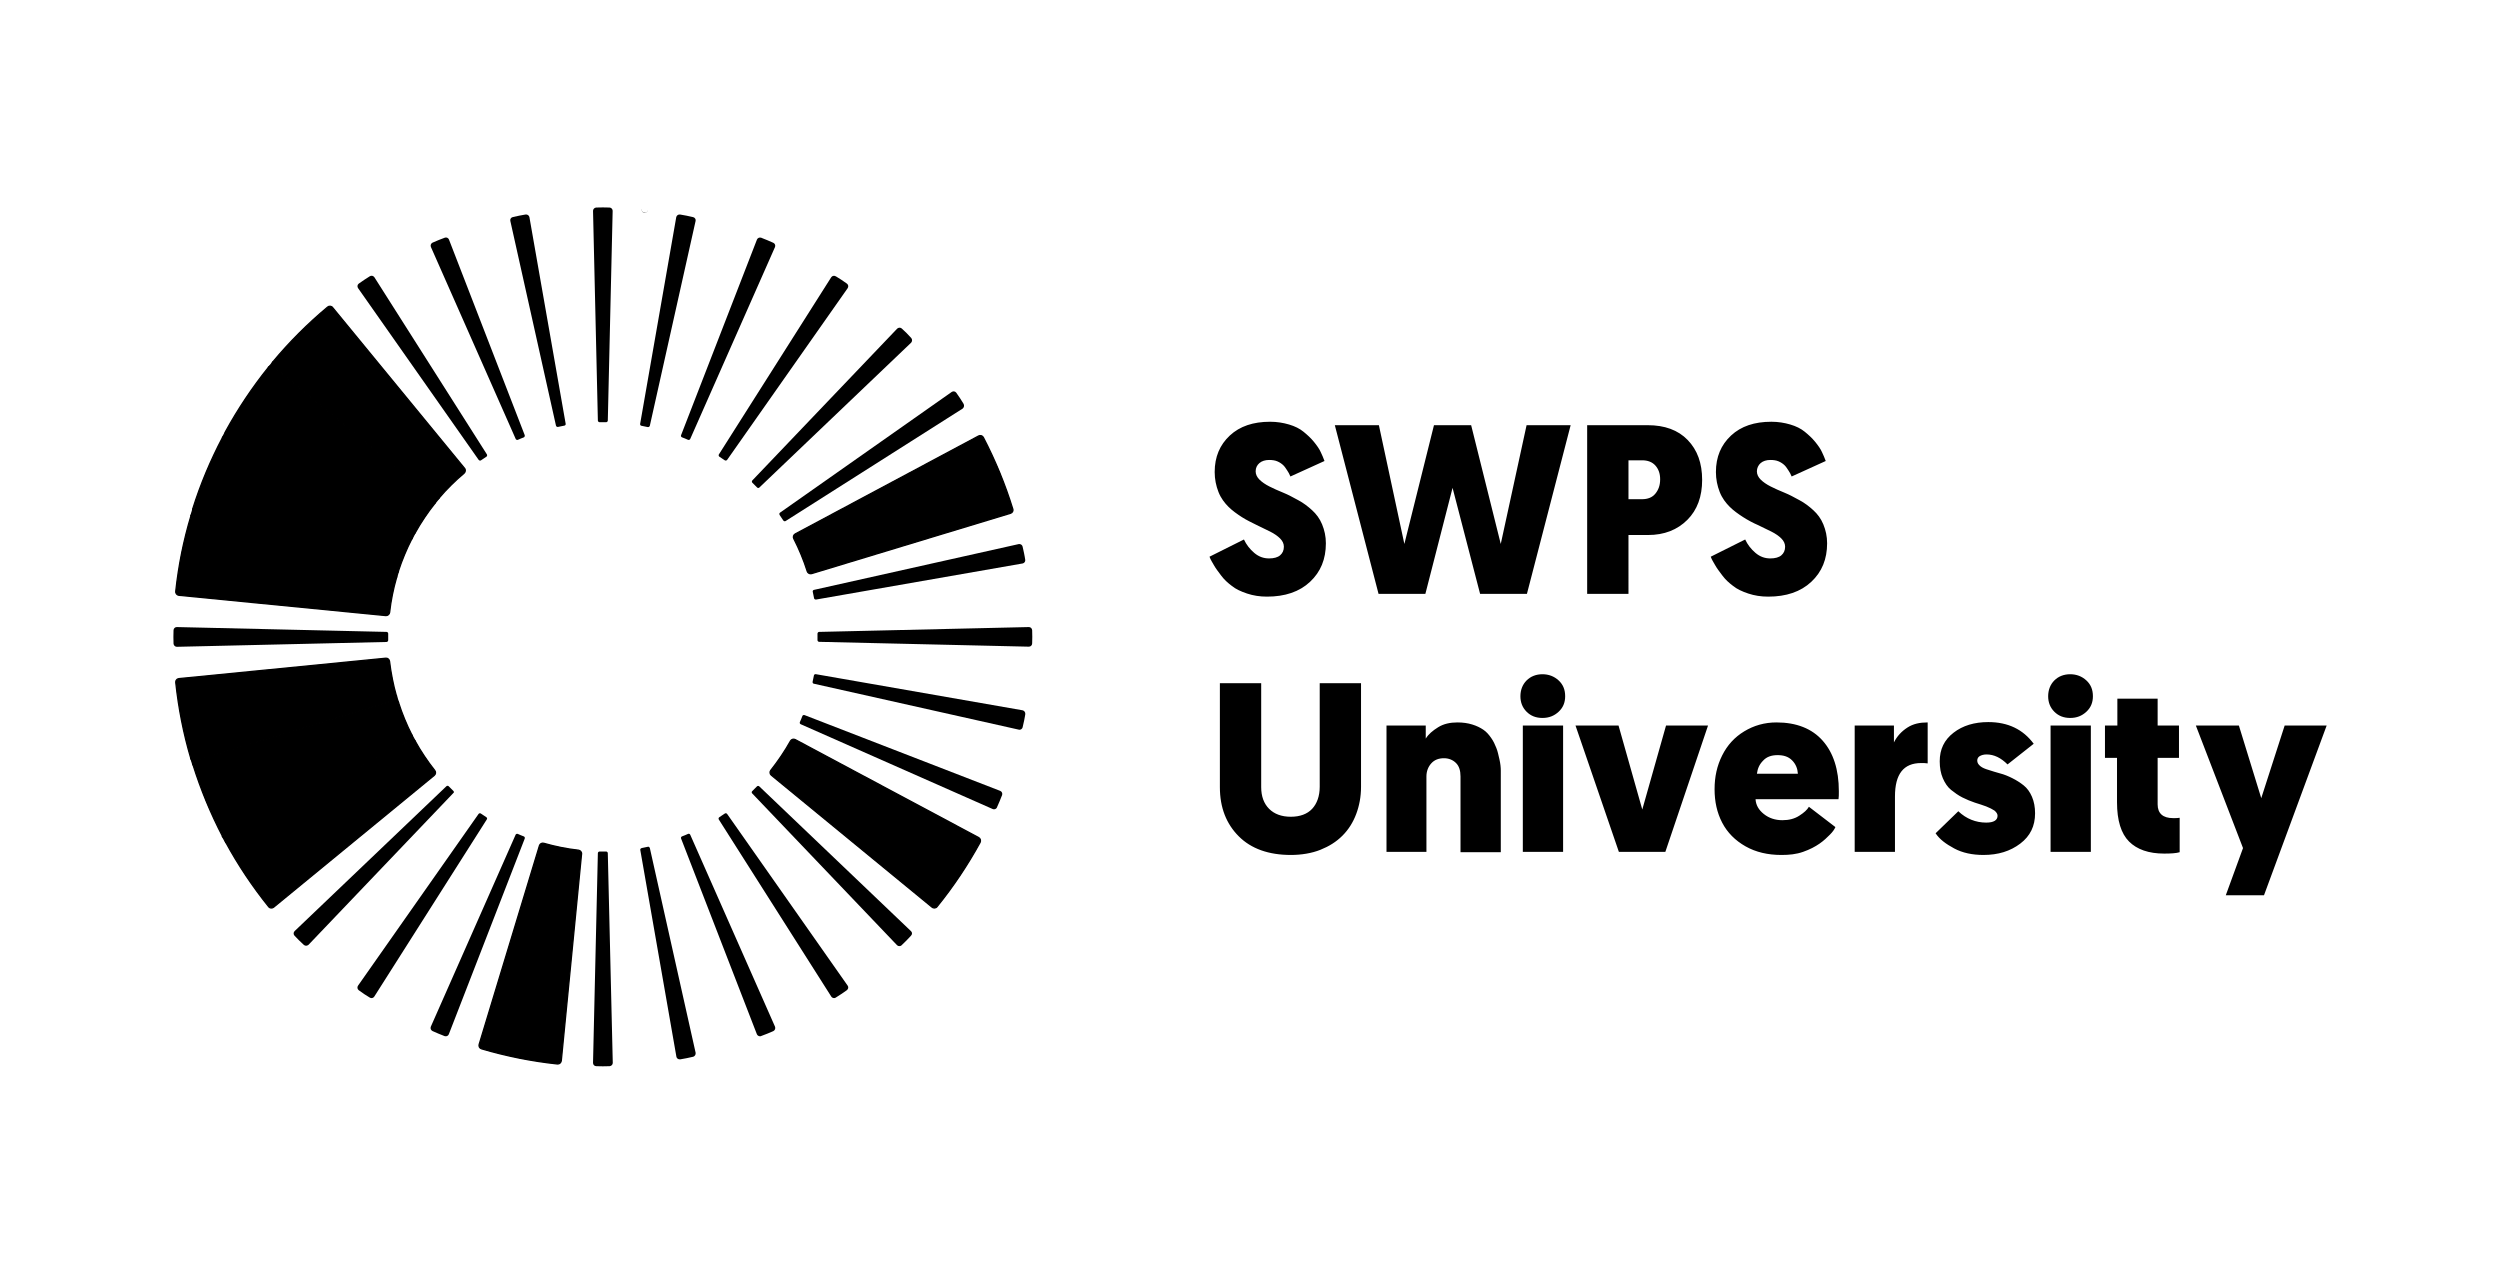 <?xml version="1.0" encoding="utf-8"?>
<!-- Generator: Adobe Illustrator 23.0.0, SVG Export Plug-In . SVG Version: 6.00 Build 0)  -->
<svg version="1.1" id="Layer_1" xmlns="http://www.w3.org/2000/svg" xmlns:xlink="http://www.w3.org/1999/xlink" x="0px" y="0px"
	 viewBox="0 0 726.2 370" style="enable-background:new 0 0 726.2 370;" xml:space="preserve">
<style type="text/css">
	.st0{fill:none;}
	.st1{stroke:#000000;}
</style>
<desc>Created with Fabric.js 4.6.0</desc>
<g>
	<g transform="matrix(1 0 0 1 440.94 138.01)">
		<path d="M-89.6,23.7L-89.6,23.7l10-5c0.7,1.5,1.7,2.8,3,3.9s2.7,1.6,4.3,1.6l0,0c1.4,0,2.5-0.3,3.2-0.9s1.1-1.4,1.1-2.5l0,0
			c0-0.9-0.4-1.7-1.1-2.4s-1.7-1.4-2.9-2c-1.2-0.6-2.5-1.2-3.9-1.9s-2.9-1.4-4.3-2.3s-2.8-1.9-3.9-3s-2.2-2.5-2.9-4.3
			s-1.1-3.7-1.1-5.8l0,0c0-4.4,1.5-7.9,4.4-10.6s6.8-4,11.7-4l0,0c2,0,3.8,0.3,5.5,0.8s3.1,1.2,4.2,2.1s2.1,1.8,3,2.9s1.6,2.1,2,3
			s0.8,1.7,1.1,2.6l0,0l-9.9,4.5c-0.3-0.7-0.6-1.3-0.9-1.7s-0.6-1-1.1-1.5s-1.1-0.9-1.8-1.2s-1.5-0.4-2.4-0.4l0,0
			c-1.1,0-2.1,0.3-2.8,0.9s-1.1,1.4-1.1,2.4l0,0c0,0.9,0.4,1.7,1.1,2.4s1.7,1.4,2.9,2s2.5,1.2,4,1.8s2.9,1.4,4.4,2.2s2.8,1.8,4,2.9
			s2.2,2.4,2.9,4.1s1.1,3.5,1.1,5.5l0,0c0,4.6-1.5,8.3-4.6,11.2s-7.3,4.3-12.5,4.3l0,0c-2.1,0-4-0.3-5.8-0.9s-3.3-1.3-4.4-2.2
			c-1.2-0.9-2.2-1.8-3.1-3s-1.6-2.1-2.1-3S-89.3,24.6-89.6,23.7z M-40.5,34.5l-12.7-49h12.8L-33,20l8.6-34.5h10.8L-5,20l7.5-34.5
			h12.8l-12.7,49h-13.6L-19,3.7l-7.9,30.8H-40.5z M32.1,34.5h-12v-49h17.6c4.9,0,8.8,1.4,11.6,4.3s4.2,6.7,4.2,11.6l0,0
			c0,4.8-1.4,8.7-4.3,11.6s-6.7,4.4-11.4,4.4l0,0h-5.7V34.5z M32.1-4.2V7H36c1.7,0,3-0.5,3.9-1.6s1.4-2.4,1.4-4.2l0,0
			c0-1.7-0.5-3-1.4-4s-2.2-1.5-3.8-1.5l0,0H32.1z M56,23.7L56,23.7l10-5c0.7,1.5,1.7,2.8,3,3.9s2.7,1.6,4.3,1.6l0,0
			c1.4,0,2.5-0.3,3.2-0.9s1.1-1.4,1.1-2.5l0,0c0-0.9-0.4-1.7-1.1-2.4s-1.7-1.4-2.9-2c-1.2-0.6-2.5-1.2-3.9-1.9
			c-1.4-0.6-2.9-1.4-4.3-2.3s-2.8-1.9-3.9-3s-2.2-2.5-2.9-4.3s-1.1-3.7-1.1-5.8l0,0c0-4.4,1.5-7.9,4.4-10.6s6.8-4,11.7-4l0,0
			c2,0,3.8,0.3,5.5,0.8s3.1,1.2,4.2,2.1s2.1,1.8,3,2.9s1.6,2.1,2,3s0.8,1.7,1.1,2.6l0,0l-9.9,4.5c-0.3-0.7-0.6-1.3-0.9-1.7
			s-0.6-1-1.1-1.5s-1.1-0.9-1.8-1.2s-1.5-0.4-2.4-0.4l0,0c-1.1,0-2.1,0.3-2.8,0.9S69.4-2,69.4-1.1l0,0c0,0.9,0.4,1.7,1.1,2.4
			s1.7,1.4,2.9,2s2.5,1.2,4,1.8s2.9,1.4,4.4,2.2s2.8,1.8,4,2.9s2.2,2.4,2.9,4.1s1.1,3.5,1.1,5.5l0,0c0,4.6-1.5,8.3-4.6,11.2
			s-7.3,4.3-12.5,4.3l0,0c-2.1,0-4-0.3-5.8-0.9s-3.3-1.3-4.4-2.2c-1.2-0.9-2.2-1.8-3.1-3s-1.6-2.1-2.1-3S56.3,24.6,56,23.7z"/>
	</g>
	<g transform="matrix(1 0 0 1 514.95 217.95)">
		<path d="M-160.6,10.7L-160.6,10.7v-30.2h12v30.2c0,2.7,0.8,4.8,2.3,6.3s3.6,2.3,6.3,2.3l0,0c2.7,0,4.8-0.8,6.2-2.3
			s2.2-3.7,2.2-6.4l0,0v-30.1h12v30.1c0,2.9-0.5,5.5-1.4,7.9s-2.2,4.5-4,6.3s-3.9,3.1-6.4,4.1s-5.5,1.5-8.6,1.5l0,0
			c-6.4,0-11.5-1.8-15.1-5.4S-160.6,16.7-160.6,10.7z M-100.5,29.5h-11.7V-7.2h11.4v3.8c0.8-1.3,2-2.3,3.6-3.3s3.5-1.4,5.6-1.4l0,0
			c1.6,0,3,0.2,4.3,0.6s2.3,0.9,3.2,1.5s1.6,1.4,2.3,2.4s1.1,1.9,1.5,2.9s0.6,2,0.9,3.3s0.4,2.4,0.4,3.3S-79,7.9-79,9.2l0,0v20.4
			h-11.7V7.6c0-1.7-0.4-3-1.3-3.9s-2.1-1.4-3.5-1.4l0,0c-1.6,0-2.8,0.5-3.7,1.5s-1.4,2.3-1.4,3.8l0,0V29.5z M-73.3-15.7L-73.3-15.7
			c0-1.8,0.6-3.4,1.8-4.6s2.8-1.8,4.6-1.8s3.4,0.6,4.7,1.8s1.9,2.7,1.9,4.6l0,0c0,1.8-0.6,3.3-1.9,4.5s-2.8,1.8-4.7,1.8
			s-3.4-0.6-4.6-1.8S-73.3-13.9-73.3-15.7z M-60.9,29.5h-11.7V-7.2h11.7V29.5z M-44.7,29.5L-57.3-7.2h12.5l6.9,24.4l6.9-24.4h12.2
			l-12.4,36.7H-44.7z M-16.9,11.3L-16.9,11.3c0-3.6,0.7-6.8,2.2-9.8s3.6-5.3,6.4-7s5.9-2.6,9.4-2.6l0,0c5.8,0,10.3,1.8,13.4,5.3
			s4.7,8.4,4.7,14.7l0,0c0,1,0,1.7-0.1,2.3l0,0H-5c0.1,1.7,0.9,3.1,2.4,4.3s3.3,1.8,5.4,1.8l0,0c1.9,0,3.5-0.4,4.9-1.3
			s2.3-1.7,2.8-2.6l0,0l7.7,5.9c-0.3,0.7-0.8,1.4-1.6,2.2s-1.7,1.7-3,2.6s-2.8,1.7-4.8,2.4s-4,0.9-6.3,0.9l0,0
			c-3.9,0-7.4-0.8-10.4-2.5s-5.3-4-6.8-6.9S-16.9,14.9-16.9,11.3z M-4.6,6.8L-4.6,6.8H7.3C7.2,5.3,6.7,4,5.6,2.9S3.1,1.4,1.4,1.4
			l0,0c-1.8,0-3.2,0.5-4.2,1.6C-3.9,4.1-4.4,5.3-4.6,6.8z M35.5,29.5H23.8V-7.2h11.4v4.9c0.9-1.8,2.2-3.2,3.9-4.3s3.6-1.5,5.9-1.5
			l0,0V3.8c-0.6-0.1-1.3-0.1-1.9-0.1l0,0c-5.1,0-7.6,3.2-7.6,9.7l0,0V29.5z M47.3,24.1L47.3,24.1l6.6-6.4C56.2,19.9,59,21,62,21l0,0
			c2.2,0,3.3-0.7,3.3-2l0,0c0-0.5-0.3-1-0.9-1.5c-0.6-0.4-1.4-0.8-2.4-1.2s-2.1-0.7-3.3-1.1s-2.4-0.9-3.6-1.5s-2.3-1.4-3.3-2.2
			s-1.8-2-2.4-3.4s-0.9-3-0.9-4.9l0,0c0-3.5,1.3-6.2,4-8.3s6.1-3.1,10.1-3.1l0,0c5.7,0,10.1,2.1,13.2,6.3l0,0l-7.6,6
			c-1.9-1.9-3.9-2.9-6.1-2.9l0,0c-0.8,0-1.5,0.2-2,0.5s-0.7,0.8-0.7,1.3l0,0c0,0.6,0.3,1.1,0.9,1.6s1.4,0.8,2.4,1.1s2.1,0.7,3.3,1
			s2.4,0.8,3.6,1.4s2.3,1.3,3.3,2.1s1.8,1.9,2.4,3.3s0.9,3,0.9,4.8l0,0c0,3.7-1.4,6.6-4.3,8.8s-6.4,3.3-10.7,3.3l0,0
			c-3.2,0-6.1-0.6-8.5-1.9S48.5,25.9,47.3,24.1z M80-15.7L80-15.7c0-1.8,0.6-3.4,1.8-4.6s2.8-1.8,4.6-1.8s3.4,0.6,4.7,1.8
			s1.9,2.7,1.9,4.6l0,0c0,1.8-0.6,3.3-1.9,4.5s-2.8,1.8-4.7,1.8S83-10,81.8-11.2S80-13.9,80-15.7z M92.4,29.5H80.7V-7.2h11.7V29.5z
			 M100.1,2.2h-3.6v-9.4h3.6V-15h11.7v7.8h6.2v9.4h-6.2v13.5c0,2.6,1.5,4,4.5,4l0,0c0.8,0,1.4,0,1.9-0.1l0,0v10
			c-1,0.3-2.5,0.4-4.5,0.4l0,0c-4.5,0-7.9-1.2-10.2-3.5s-3.5-6.1-3.5-11.4l0,0V2.2z M136.6,28.4L122.9-7.2h12.5l6.5,21.1l6.8-21.1
			h12.2l-18.2,49.3h-11.1L136.6,28.4z"/>
	</g>
	<g transform="matrix(0.38 0 0 0.38 175 175)">
		<g>
			<g id="a_1" transform="matrix(1 0 0 1 -0.02 -245.92)">
				<path class="st0" d="M29.9-54.7L29.9-54.7L29.9-54.7L29.9-54.7L29.9-54.7c-19.6-1.8-39.5-1.8-59.1,0c-1.5,0.1-2.5,1.4-2.4,2.9
					l15.6,158.2c0.1,1.4,1.3,2.4,2.7,2.4c0.1,0,0.1,0,0.2,0c9-0.7,18.1-0.7,27.1,0c0.1,0,0.1,0,0.2,0c1.4,0,2.5-1,2.7-2.4L32.3-51.8
					C32.4-53.3,31.4-54.6,29.9-54.7z"/>
			</g>
			<g id="a_2" transform="matrix(1 0 0 1 0 -246.18)">
				<path d="M5.4-55.7L5.4-55.7c-0.1,0-3.8-0.1-5.1-0.1c-1.2,0-5,0.1-5.1,0.1l0,0l0,0c-1.3,0.1-2.4,1.2-2.4,2.5l3.7,160.3
					c0,0.3,0.1,0.7,0.4,0.9c0.2,0.2,0.6,0.4,0.9,0.4c0,0,1.9,0,2.5,0c0.6,0,2.5,0,2.5,0c0.7,0,1.3-0.6,1.3-1.3L7.8-53.2
					C7.8-54.5,6.7-55.7,5.4-55.7z M5.3-55.7L5.3-55.7L5.3-55.7L5.3-55.7L5.3-55.7L5.3-55.7z"/>
			</g>
			<g id="a_3" transform="matrix(1 0 0 1 16.08 -164.49)">
				<path class="st0" d="M2.8,27.7l0.1,0C3,27,2.7,26.4,2.3,25.8c-0.5-0.5-1.1-0.8-1.8-0.9c-0.1,0-0.1,0-0.2,0c-1.3,0-2.4,1-2.6,2.3
					l0.1,0l0,0L2.8,27.7L2.8,27.7z"/>
			</g>
			<g id="_2" transform="matrix(1 0 0 1 32.08 -325.55)">
				<path d="M2.8,25.4c-1.5-0.2-3-0.3-4.5-0.4l-0.5,0v0c-0.1,1.4,0.9,2.6,2.3,2.8c0.1,0,0.2,0,0.2,0C1.6,27.7,2.7,26.7,2.8,25.4
					L2.8,25.4L2.8,25.4z M0.1,27.6c-0.7-0.1-1.2-0.4-1.7-0.9C-2,26.3-2.2,25.6-2.1,25l0.4,0c1.5,0.1,3,0.3,4.5,0.4
					C2.6,26.8,1.4,27.8,0.1,27.6z"/>
			</g>
			<g id="ą_1" transform="matrix(1 0 0 1 55.47 -242.08)">
				<path class="st0" d="M39.2-45.2c-0.3-0.6-0.9-1.1-1.6-1.3h0c-18.9-5.6-38.4-9.5-58-11.6c-0.7-0.1-1.4,0.1-2,0.6
					c-0.5,0.4-0.9,1.1-1,1.8l-15.6,158.2c-0.1,1.4,0.9,2.8,2.4,2.9c9,1,17.9,2.8,26.6,5.3c0.2,0.1,0.5,0.1,0.7,0.1
					c1.2,0,2.2-0.8,2.6-1.9l46.1-152C39.6-43.9,39.6-44.6,39.2-45.2z"/>
			</g>
			<g id="ą_2" transform="matrix(1 0 0 1 49.71 -241.65)">
				<path d="M19.6-52.9L19.6-52.9L19.6-52.9c-0.1,0-3.7-0.8-5-1.1c-1.2-0.2-5-0.9-5-0.9h0l0,0c-0.1,0-0.2,0-0.4,0
					c-1.2,0-2.2,0.8-2.5,2l-27.6,158c-0.1,0.3,0,0.7,0.2,1s0.5,0.5,0.8,0.5c0,0,1.8,0.4,2.4,0.5c0.6,0.1,2.4,0.5,2.4,0.5
					c0.1,0,0.2,0,0.3,0c0.6,0,1.1-0.4,1.3-1L21.5-50C21.8-51.3,20.9-52.6,19.6-52.9z"/>
			</g>
			<g id="ą_3" transform="matrix(1 0 0 1 47.67 -157.99)">
				<path class="st0" d="M2.5,26C2.2,25.4,1.6,25,1,24.8c-1.3-0.4-2.8,0.4-3.2,1.7l0.1,0l0,0h0l0,0l0,0l4.8,1.4l0,0l0,0h0l0,0l0,0
					C2.9,27.3,2.9,26.6,2.5,26z"/>
			</g>
			<g id="ą_4" transform="matrix(1 0 0 1 95.15 -313.25)">
				<path class="st0" d="M2.8,26.1c-1.5-0.5-3-0.9-4.4-1.3l-0.4-0.1l0,0c-0.2,0.7-0.1,1.3,0.2,1.9c0.3,0.6,0.9,1,1.5,1.2
					C-0.1,28,0.1,28,0.4,28c0.4,0,0.8-0.1,1.2-0.3C2.1,27.4,2.6,26.8,2.8,26.1L2.8,26.1L2.8,26.1z"/>
			</g>
			<g id="b_1" transform="matrix(1 0 0 1 101.03 -229.59)">
				<path class="st0" d="M53-33.3c-0.2-0.7-0.7-1.3-1.3-1.6l0,0l0,0l0,0l0,0l0,0l0,0C34.3-44,15.9-51.7-2.9-57.5
					c-0.7-0.2-1.4-0.2-2,0.2C-5.6-57-6-56.5-6.3-55.8L-52.4,96.3c-0.4,1.4,0.4,2.9,1.7,3.3c8.6,2.8,17,6.3,25,10.4
					c0.4,0.2,0.8,0.3,1.2,0.3c1,0,1.9-0.5,2.4-1.4L52.8-31.2C53.2-31.9,53.2-32.6,53-33.3z"/>
			</g>
			<g id="b_2" transform="matrix(1 0 0 1 95.72 -227.92)">
				<path d="M34.9-47L34.9-47L34.9-47c-0.1,0-3.5-1.6-4.6-2c-1.1-0.5-4.7-1.8-4.7-1.9l0,0l0,0c-1.3-0.4-2.7,0.2-3.2,1.4L-35.6,100
					c-0.3,0.7,0,1.4,0.7,1.7c0,0,1.7,0.7,2.3,0.9c0.6,0.2,2.3,1,2.3,1c0.2,0.1,0.3,0.1,0.5,0.1c0.5,0,1-0.3,1.2-0.8L36.2-43.8
					C36.7-45,36.1-46.5,34.9-47z"/>
			</g>
			<g id="b_3" transform="matrix(1 0 0 1 77.49 -145.44)">
				<path class="st0" d="M2.6,26.2C2.4,25.6,2,25,1.3,24.7c-1.3-0.7-2.8-0.2-3.5,1.1l0,0l0,0l0,0l0,0l0,0l4.4,2.3l0,0l0.1,0.1
					C2.8,27.6,2.8,26.9,2.6,26.2z"/>
			</g>
			<g id="b_4" transform="matrix(1 0 0 1 154.52 -288.87)">
				<path class="st0" d="M2.7,26.8c-1.3-0.7-2.7-1.4-4-2.1l-0.4-0.2l0,0c-0.3,0.6-0.4,1.3-0.2,1.9c0.2,0.6,0.6,1.2,1.2,1.5
					c0.4,0.2,0.8,0.3,1.2,0.3c0.2,0,0.5,0,0.7-0.1C1.8,27.9,2.4,27.5,2.7,26.8L2.7,26.8L2.7,26.8z"/>
			</g>
			<g id="c_1" transform="matrix(1 0 0 1 142.72 -208.28)">
				<path class="st0" d="M63.8-20.9L63.8-20.9L63.8-20.9L63.8-20.9C48.5-33.2,32-44.3,14.7-53.8c-0.6-0.3-1.3-0.4-2-0.2
					c-0.7,0.2-1.3,0.7-1.6,1.3L-63.9,87.5c-0.7,1.3-0.2,2.9,1,3.6c7.9,4.4,15.5,9.4,22.5,15.1c0.5,0.4,1.1,0.6,1.6,0.6
					c0.8,0,1.6-0.3,2.1-1L64.2-17.1C65.1-18.2,65-19.9,63.8-20.9z"/>
			</g>
			<g id="c_2" transform="matrix(1 0 0 1 138.05 -205.44)">
				<path d="M48.8-38.3L48.8-38.3L48.8-38.3c-0.1-0.1-3.1-2.2-4.2-2.9c-1-0.7-4.2-2.7-4.3-2.7l-0.1,0l0,0c-1.2-0.7-2.6-0.4-3.4,0.8
					L-49,92.2c-0.2,0.3-0.3,0.6-0.2,1s0.3,0.6,0.5,0.8c0,0,1.6,1,2.1,1.4c0.5,0.4,2.1,1.4,2.1,1.4c0.2,0.1,0.5,0.2,0.7,0.2
					c0.4,0,0.8-0.2,1.1-0.6L49.4-34.8C50.2-36,49.9-37.5,48.8-38.3z M48.7-38.3L48.7-38.3L48.7-38.3L48.7-38.3z"/>
			</g>
			<g id="c_3" transform="matrix(1 0 0 1 104.38 -127.35)">
				<path class="st0" d="M1.6,24.8c-1.1-0.9-2.7-0.7-3.6,0.4l0.1,0.1l0,0L2,28.4l0,0l0,0l0,0l0,0l0,0C2.9,27.3,2.8,25.7,1.6,24.8z"
					/>
			</g>
			<g id="c_4" transform="matrix(1 0 0 1 207.89 -253.34)">
				<path class="st0" d="M2.6,27.4c-1.1-1-2.3-1.9-3.5-2.8l-0.4-0.3l0,0C-1.8,24.8-2,25.4-2,26.1c0.1,0.7,0.4,1.3,0.9,1.7
					c0.5,0.4,1,0.6,1.6,0.6c0.1,0,0.2,0,0.3,0C1.5,28.3,2.1,28,2.6,27.4L2.6,27.4L2.6,27.4z"/>
			</g>
			<g id="ć_1" transform="matrix(1 0 0 1 178.92 -178.95)">
				<path class="st0" d="M73.5-5L73.5-5L73.5-5C60.9-20.2,46.8-34.3,31.7-46.9c-0.5-0.5-1.2-0.7-1.9-0.6c-0.7,0.1-1.4,0.4-1.8,0.9
					L-72.9,76.3c-0.9,1.1-0.8,2.8,0.3,3.7c6.9,5.8,13.3,12.3,19.1,19.2c0.5,0.6,1.3,0.9,2,0.9c0.6,0,1.2-0.2,1.7-0.6L73.1-1.3
					C74.3-2.2,74.4-3.9,73.5-5z"/>
			</g>
			<g id="ć_2" transform="matrix(1 0 0 1 175.1 -175.11)">
				<path d="M60.9-27.1L60.9-27.1L60.9-27.1c-0.1-0.1-2.6-2.8-3.5-3.7c-0.9-0.9-3.6-3.5-3.7-3.5l0,0l0,0c-1-0.9-2.5-0.8-3.5,0.1
					l-110.7,116c-0.5,0.5-0.5,1.3,0,1.8c0,0,1.3,1.3,1.8,1.8c0.4,0.4,1.8,1.8,1.8,1.8c0.2,0.3,0.6,0.4,0.9,0.4
					c0.3,0,0.7-0.1,0.9-0.4l116-110.7C61.8-24.5,61.8-26.1,60.9-27.1z"/>
			</g>
			<g id="ć_3" transform="matrix(1 0 0 1 127.31 -104.42)">
				<path class="st0" d="M1.8,24.9c-0.9-1.1-2.5-1.2-3.6-0.3l0.1,0.1l0,0l3.2,3.9l0,0l0.1,0.1c0.5-0.5,0.9-1.1,0.9-1.8
					C2.5,26.1,2.3,25.5,1.8,24.9z"/>
			</g>
			<g id="ć_4" transform="matrix(1 0 0 1 253.22 -208.03)">
				<path class="st0" d="M2.4,27.9c-1-1.2-2-2.4-3-3.6L-0.8,24l0,0c-0.5,0.4-0.9,1-0.9,1.7c-0.1,0.7,0.1,1.3,0.5,1.9s1,0.9,1.7,0.9
					c0.1,0,0.2,0,0.3,0c0.6,0,1.1-0.2,1.6-0.6C2.4,28,2.4,28,2.4,27.9L2.4,27.9L2.4,27.9z"/>
			</g>
			<g id="d_1" transform="matrix(1 0 0 1 208.24 -142.77)">
				<path class="st0" d="M80.4,12L80.4,12L80.4,12C70.9-5.3,59.9-21.9,47.5-37.2c-0.5-0.6-1.1-0.9-1.8-1c-0.7-0.1-1.4,0.1-2,0.6
					L-79.1,63.2c-1.1,0.9-1.3,2.6-0.4,3.7c5.6,7.1,10.7,14.7,15,22.5c0.5,0.9,1.4,1.4,2.3,1.4c0.4,0,0.9-0.1,1.3-0.3L79.3,15.6
					C80.6,14.9,81.1,13.3,80.4,12z"/>
			</g>
			<g id="d_2" transform="matrix(1 0 0 1 205.44 -138.05)">
				<path d="M70.6-13.8L70.6-13.8L70.6-13.8c0-0.1-2-3.2-2.7-4.3c-0.7-1-2.9-4.1-2.9-4.2l0,0l0,0c-0.8-1.1-2.3-1.3-3.4-0.6
					L-69.7,69.4c-0.3,0.2-0.5,0.5-0.5,0.8s0,0.7,0.2,1c0,0,1,1.5,1.4,2.1c0.3,0.5,1.4,2.1,1.4,2.1c0.3,0.4,0.7,0.6,1.1,0.6
					c0.3,0,0.5-0.1,0.7-0.2l135.4-86C71-11.1,71.3-12.6,70.6-13.8z"/>
			</g>
			<g id="d_3" transform="matrix(1 0 0 1 145.4 -77.53)">
				<path class="st0" d="M1.9,25.2c-0.7-1.2-2.2-1.7-3.5-1l0.1,0.1l0,0l2.4,4.4l0,0l0,0.1C2.1,28.1,2.6,26.5,1.9,25.2z"/>
			</g>
			<g id="d_4" transform="matrix(1 0 0 1 288.79 -154.67)">
				<path class="st0" d="M2.2,28.3c-0.7-1.3-1.4-2.7-2.1-4l-0.3-0.5l0,0c-0.6,0.3-1,0.9-1.2,1.5c-0.2,0.6-0.1,1.3,0.2,1.9
					c0.5,0.9,1.3,1.4,2.3,1.4C1.4,28.7,1.8,28.6,2.2,28.3L2.2,28.3L2.2,28.3z"/>
			</g>
			<g id="e_1" transform="matrix(1 0 0 1 229.56 -101.07)">
				<path class="st1" d="M84.1,29.6L84.1,29.6L84.1,29.6C78.3,10.8,70.7-7.6,61.6-25.1c-0.3-0.6-0.9-1.1-1.6-1.3
					c-0.7-0.2-1.4-0.1-2,0.2L-82.2,48.7c-1.3,0.7-1.8,2.3-1.1,3.6c4.1,8,7.6,16.5,10.3,25c0.4,1.1,1.4,1.8,2.6,1.8
					c0.3,0,0.5,0,0.8-0.1L82.4,32.9C83.8,32.5,84.6,31,84.1,29.6z"/>
			</g>
			<g id="e_2" transform="matrix(1 0 0 1 227.92 -95.73)">
				<path d="M77.6,1.1L77.6,1.1L77.6,1.1c0-0.1-1.4-3.6-1.8-4.7c-0.5-1.1-2-4.6-2-4.7l0,0l0,0c-0.6-1.2-2-1.8-3.3-1.2L-76.3,55.3
					c-0.3,0.1-0.6,0.4-0.7,0.7c-0.1,0.3-0.1,0.7,0,1c0,0,0.7,1.7,1,2.3c0.2,0.6,0.9,2.3,0.9,2.3c0.2,0.5,0.7,0.8,1.2,0.8
					c0.2,0,0.3,0,0.5-0.1L76.1,4.4C77.4,3.8,78,2.4,77.6,1.1z"/>
			</g>
			<g id="e_3" transform="matrix(1 0 0 1 157.95 -47.72)">
				<path class="st0" d="M1.9,25.6c-0.4-1.3-1.8-2.1-3.2-1.7l0,0l0,0l1.5,4.8l0,0l0,0.1c0.7-0.2,1.2-0.7,1.5-1.3
					C2,26.9,2.1,26.2,1.9,25.6z"/>
			</g>
			<g id="e_4" transform="matrix(1 0 0 1 313.2 -95.33)">
				<path class="st0" d="M2,28.6c-0.4-1.4-0.9-2.8-1.3-4.2l-0.2-0.6l0,0c-0.6,0.2-1.2,0.6-1.5,1.2c-0.3,0.6-0.4,1.3-0.2,1.9
					c0.3,1.1,1.3,1.8,2.4,1.8C1.4,28.8,1.7,28.8,2,28.6L2,28.6L2,28.6z"/>
			</g>
			<g id="ę_1" transform="matrix(1 0 0 1 242.06 -55.51)">
				<path class="st0" d="M84.7,47L84.7,47L84.7,47c-2.1-19.6-5.9-39.1-11.5-58c-0.2-0.7-0.7-1.3-1.3-1.6c-0.6-0.3-1.4-0.4-2-0.2
					L-82.2,33.3c-1.4,0.4-2.2,1.9-1.8,3.3c2.5,8.7,4.2,17.6,5.3,26.6c0.2,1.4,1.3,2.4,2.7,2.4c0.1,0,0.2,0,0.3,0L82.3,50
					C83.8,49.8,84.8,48.5,84.7,47L84.7,47z"/>
			</g>
			<g id="ę_2" transform="matrix(1 0 0 1 241.66 -49.73)">
				<path d="M81.5,17L81.5,17L81.5,17c0-0.1-0.6-3.8-0.9-5c-0.2-1.2-1.1-4.9-1.1-5l0,0l0,0c-0.3-1.3-1.6-2.1-2.9-1.9L-79.9,40.1
					c-0.7,0.1-1.2,0.8-1,1.5c0,0,0.4,1.8,0.5,2.4c0.1,0.6,0.5,2.5,0.5,2.5c0.1,0.6,0.7,1,1.3,1c0.1,0,0.2,0,0.3,0l158-27.6
					C80.9,19.6,81.8,18.3,81.5,17z M81.5,16.9L81.5,16.9L81.5,16.9L81.5,16.9z"/>
			</g>
			<g id="ę_3" transform="matrix(1 0 0 1 164.48 -16.1)">
				<path class="st0" d="M1.7,26c-0.2-1.3-1.3-2.3-2.6-2.3c-0.1,0-0.2,0-0.2,0v0l0,0l0.5,5l0,0l0,0.1C0.9,28.7,1.9,27.4,1.7,26z"/>
			</g>
			<g id="ę_4" transform="matrix(1 0 0 1 325.54 -32.25)">
				<path class="st0" d="M1.7,28.8c-0.1-1.5-0.3-3-0.5-4.5l-0.1-0.5h0c-0.7,0.1-1.3,0.4-1.7,0.9c-0.4,0.5-0.6,1.2-0.6,1.9
					c0.1,1.3,1.3,2.3,2.5,2.3C1.5,28.9,1.6,28.9,1.7,28.8L1.7,28.8L1.7,28.8z"/>
			</g>
			<g id="f_1" transform="matrix(1 0 0 1 245.92 -0.01)">
				<path class="st0" d="M81.4-3.3c-0.1-0.7-0.4-1.4-1-1.8c-0.5-0.4-1.1-0.6-1.7-0.6c-0.1,0-0.2,0-0.3,0L-79.7,9.9
					c-1.4,0.1-2.5,1.4-2.4,2.9c0.7,9,0.7,18.1,0,27.1c-0.1,1.4,1,2.7,2.4,2.9L78.4,58.3c0.1,0,0.2,0,0.3,0c0.6,0,1.2-0.2,1.7-0.6
					c0.5-0.5,0.9-1.1,1-1.8v0C83.2,36.3,83.2,16.4,81.4-3.3z"/>
			</g>
			<g id="f_2" transform="matrix(1 0 0 1 246.18 0.01)">
				<path d="M82.3,21.2L82.3,21.2L82.3,21.2c-0.1-1.4-1.2-2.4-2.5-2.4l-160.3,3.7l0,0c-0.3,0-0.7,0.1-0.9,0.4
					c-0.2,0.2-0.4,0.6-0.4,0.9c0,0,0,1.9,0,2.5s0,2.5,0,2.5c0,0.7,0.6,1.3,1.3,1.3l160.3,3.7l0,0c1.4,0,2.5-1.1,2.5-2.5l0,0
					c0,0,0.1-3.8,0.1-5C82.4,25.1,82.3,21.3,82.3,21.2z M82.3,31.3L82.3,31.3L82.3,31.3L82.3,31.3L82.3,31.3L82.3,31.3z"/>
			</g>
			<g id="f_3" transform="matrix(1 0 0 1 164.51 16.08)">
				<path class="st0" d="M-0.6,23.7L-0.6,23.7L-0.6,23.7l-0.5,5.1l0,0v0v0l0,0v0.1c0.1,0,0.1,0,0.2,0c0.6,0,1.2-0.2,1.7-0.6
					c0.5-0.4,0.9-1.1,0.9-1.8C1.8,25.1,0.8,23.9-0.6,23.7z"/>
			</g>
			<g id="f_4" transform="matrix(1 0 0 1 325.54 32.08)">
				<path class="st0" d="M1.7,23.8c-0.1,0-0.2,0-0.3,0c-1.3,0-2.4,1-2.5,2.3c-0.1,1.4,0.9,2.6,2.3,2.8l0.1,0v0
					c0.2-1.6,0.3-3.2,0.4-4.8L1.7,23.8L1.7,23.8z"/>
			</g>
			<g id="g_1" transform="matrix(1 0 0 1 242.08 55.48)">
				<path class="st0" d="M84.2,3.7c-0.4-0.5-1.1-0.9-1.8-1L-75.8-12.9c-0.1,0-0.2,0-0.3,0c-1.3,0-2.5,1-2.7,2.4
					c-1,9-2.8,17.9-5.3,26.6c-0.4,1.4,0.4,2.9,1.8,3.3l152,46.1c0.3,0.1,0.5,0.1,0.8,0.1c0.4,0,0.9-0.1,1.3-0.3
					c0.6-0.3,1.1-0.9,1.3-1.6v0c5.6-18.9,9.5-38.4,11.6-58C84.8,4.9,84.6,4.2,84.2,3.7z"/>
			</g>
			<g id="g_2" transform="matrix(1 0 0 1 241.64 49.73)">
				<path d="M79.5,32.7l-158-27.6c-0.3-0.1-0.7,0-1,0.2c-0.3,0.2-0.5,0.5-0.5,0.8c0,0-0.3,1.8-0.5,2.4c-0.1,0.6-0.5,2.4-0.5,2.4
					c-0.1,0.3,0,0.7,0.2,1s0.5,0.5,0.8,0.5L76.6,47.5c0.2,0,0.3,0.1,0.5,0.1c1.2,0,2.2-0.8,2.5-2l0,0l0-0.1c0,0,0.8-3.7,1.1-4.9
					s0.9-5,0.9-5v0l0,0C81.7,34.3,80.9,33,79.5,32.7z"/>
			</g>
			<g id="g_3" transform="matrix(1 0 0 1 157.97 47.68)">
				<path class="st0" d="M0.1,23.8L0.1,23.8L0.1,23.8L0.1,23.8L0.1,23.8L0.1,23.8l-1.5,4.9l0,0l0,0l0,0l0,0l0,0
					c0.2,0.1,0.5,0.1,0.7,0.1c0.4,0,0.9-0.1,1.3-0.3c0.6-0.3,1-0.9,1.2-1.6C2.3,25.6,1.5,24.2,0.1,23.8z"/>
			</g>
			<g id="g_4" transform="matrix(1 0 0 1 313.23 95.14)">
				<path class="st0" d="M1.9,23.9c-1.3-0.4-2.8,0.3-3.2,1.7c-0.4,1.3,0.3,2.8,1.7,3.2c0,0,0,0,0,0l0.1,0l0,0c0.5-1.5,0.9-3,1.3-4.4
					L1.9,23.9L1.9,23.9z"/>
			</g>
			<g id="h_1" transform="matrix(1 0 0 1 229.59 101.04)">
				<path class="st0" d="M82.4,19.7L-69.7-26.4c-1.4-0.4-2.9,0.4-3.3,1.7c-2.8,8.6-6.3,17-10.4,25c-0.7,1.3-0.2,2.9,1.1,3.6
					L57.9,78.8c0.4,0.2,0.8,0.3,1.3,0.3c1,0,1.9-0.5,2.4-1.4l0,0l0,0c9.2-17.5,16.8-35.8,22.7-54.6C84.6,21.7,83.8,20.2,82.4,19.7z
					 M61.4,77.7L61.4,77.7L61.4,77.7L61.4,77.7L61.4,77.7L61.4,77.7z"/>
			</g>
			<g id="h_2" transform="matrix(1 0 0 1 227.92 95.72)">
				<path d="M76.1,48.3L-73.4-9.6c-0.3-0.1-0.7-0.1-1,0s-0.6,0.4-0.7,0.7c0,0-0.7,1.7-0.9,2.3c-0.2,0.6-1,2.3-1,2.3
					c-0.3,0.7,0,1.4,0.7,1.7L70.4,62.2c0.3,0.1,0.6,0.2,1,0.2c1,0,1.9-0.6,2.3-1.5l0,0l0-0.1c0,0,1.5-3.4,2-4.6
					c0.5-1.1,1.8-4.7,1.9-4.7l0,0l0,0C78,50.2,77.4,48.8,76.1,48.3z"/>
			</g>
			<g id="h_3" transform="matrix(1 0 0 1 145.44 77.5)">
				<path class="st0" d="M0.8,23.9L0.8,23.9L0.8,23.9L0.8,23.9L0.8,23.9L0.8,23.9l-2.4,4.5l0,0l0,0.1c0.4,0.2,0.8,0.3,1.2,0.3
					c0.9,0,1.9-0.5,2.3-1.4C2.6,26.1,2.1,24.5,0.8,23.9z"/>
			</g>
			<g id="h_4" transform="matrix(1 0 0 1 288.87 154.52)">
				<path class="st0" d="M2.2,24.2c-1.2-0.7-2.8-0.2-3.5,1c-0.7,1.2-0.2,2.8,1,3.5l0.1,0l0,0c0.7-1.3,1.4-2.7,2.1-4L2.2,24.2
					L2.2,24.2z"/>
			</g>
			<g id="i_1" transform="matrix(1 0 0 1 208.28 142.74)">
				<path class="st1" d="M80.6,38.6c-0.2-0.7-0.7-1.3-1.3-1.6L-60.9-37.9c-1.3-0.7-2.9-0.2-3.6,1c-4.4,7.9-9.5,15.4-15.1,22.5
					c-0.9,1.1-0.7,2.8,0.4,3.7L43.7,90.2c0.5,0.4,1.1,0.6,1.7,0.6c0.1,0,0.2,0,0.3,0c0.7-0.1,1.4-0.4,1.8-1l0,0l0,0
					C59.9,74.5,70.9,58,80.4,40.7C80.7,40,80.8,39.3,80.6,38.6z"/>
			</g>
			<g id="i_2" transform="matrix(1 0 0 1 205.45 138.06)">
				<path d="M69.8,62.9L-65.5-23c-0.3-0.2-0.6-0.3-1-0.2c-0.3,0.1-0.6,0.3-0.8,0.5c0,0-1,1.6-1.4,2.1c-0.4,0.5-1.4,2.1-1.4,2.1
					c-0.4,0.6-0.2,1.4,0.4,1.8L61.5,75.4c0.4,0.3,0.9,0.4,1.4,0.4c0.8,0,1.6-0.4,2.1-1.1l0,0l0,0c0,0,2.2-3.1,2.9-4.1
					c0.7-1,2.7-4.2,2.7-4.3l0,0l0,0C71.3,65.2,71,63.7,69.8,62.9z M64.9,74.7L64.9,74.7L64.9,74.7L64.9,74.7z"/>
			</g>
			<g id="i_3" transform="matrix(1 0 0 1 127.35 104.4)">
				<path class="st0" d="M1.5,24L1.5,24L1.5,24L1.5,24L1.5,24L1.5,24l-3.3,4l0,0l0,0c0.5,0.4,1,0.6,1.6,0.6c0.1,0,0.2,0,0.3,0
					c0.7-0.1,1.3-0.4,1.7-1C2.7,26.5,2.6,24.9,1.5,24z"/>
			</g>
			<g id="i_4" transform="matrix(1 0 0 1 253.36 207.9)">
				<path class="st0" d="M2.4,24.6c-1.1-0.9-2.7-0.7-3.6,0.4c-0.9,1.1-0.7,2.7,0.4,3.6l0.1,0l0,0c1-1.2,2-2.5,3-3.7L2.4,24.6
					L2.4,24.6z"/>
			</g>
			<g id="j_1" transform="matrix(1 0 0 1 178.96 178.93)">
				<path class="st0" d="M73.2,53.9L-49.7-46.9c-1.1-0.9-2.8-0.8-3.7,0.3c-5.8,6.9-12.3,13.3-19.2,19.1c-1.1,0.9-1.3,2.6-0.3,3.7
					L27.9,99.1c0.5,0.5,1.1,0.9,1.8,1c0.1,0,0.2,0,0.3,0c0.6,0,1.2-0.2,1.7-0.6l0,0c15.1-12.6,29.2-26.7,41.9-41.8
					c0.5-0.5,0.7-1.2,0.6-2C74.1,55,73.7,54.4,73.2,53.9z"/>
			</g>
			<g id="j_2" transform="matrix(1 0 0 1 175.1 175.11)">
				<path d="M60.8,76.2l-116-110.7c-0.5-0.5-1.3-0.5-1.8,0c0,0-1.3,1.3-1.8,1.8s-1.8,1.8-1.8,1.8c-0.3,0.2-0.4,0.6-0.4,0.9
					c0,0.3,0.1,0.7,0.4,0.9l110.7,116c0.5,0.5,1.1,0.7,1.8,0.7c0.6,0,1.3-0.2,1.7-0.7l0,0l0,0c0,0,2.7-2.6,3.6-3.5
					c0.9-0.9,3.5-3.6,3.5-3.7l0,0l0,0C61.8,78.7,61.8,77.1,60.8,76.2z"/>
			</g>
			<g id="j_3" transform="matrix(1 0 0 1 104.42 127.32)">
				<path class="st0" d="M2,24.2L2,24.2L2,24.2l-3.9,3.3l0,0L-2,27.5c0.5,0.5,1.1,0.8,1.8,0.9c0.1,0,0.1,0,0.2,0
					c0.6,0,1.2-0.2,1.7-0.6C2.8,26.9,2.9,25.3,2,24.2z"/>
			</g>
			<g id="j_4" transform="matrix(1 0 0 1 208.04 253.24)">
				<path class="st0" d="M2.6,25.1c-0.9-1.1-2.5-1.3-3.6-0.4c-0.5,0.4-0.8,1-0.9,1.7s0.1,1.3,0.6,1.9l0,0.1l0,0
					c1.1-0.9,2.3-1.8,3.3-2.8L2.6,25.1L2.6,25.1z"/>
			</g>
			<g id="k_1" transform="matrix(1 0 0 1 142.76 208.25)">
				<path class="st0" d="M64.2,69.8L-36.6-53.1c-0.9-1.1-2.6-1.3-3.7-0.4c-7.1,5.6-14.6,10.7-22.5,15c-1.3,0.7-1.7,2.3-1.1,3.6
					L11,105.3c0.5,0.9,1.4,1.4,2.4,1.4c0.4,0,0.9-0.1,1.3-0.3l0,0c17.3-9.4,33.9-20.5,49.2-32.8c0.5-0.5,0.9-1.1,1-1.8
					C64.9,71,64.7,70.3,64.2,69.8z"/>
			</g>
			<g id="k_2" transform="matrix(1 0 0 1 138.06 205.44)">
				<path d="M49.4,87.5L-42.7-43.7c-0.4-0.6-1.2-0.8-1.8-0.4c0,0-1.5,1-2.1,1.4c-0.5,0.4-2.1,1.4-2.1,1.4c-0.6,0.4-0.8,1.2-0.4,1.8
					l86,135.4c0.5,0.7,1.3,1.1,2.1,1.1c0.5,0,0.9-0.1,1.3-0.4l0,0l0,0c0,0,3.2-2,4.2-2.7c1-0.7,4.1-2.9,4.2-2.9l0,0l0,0
					C49.9,90.1,50.2,88.6,49.4,87.5z"/>
			</g>
			<g id="k_3" transform="matrix(1 0 0 1 77.53 145.41)">
				<path class="st0" d="M2.5,24.4L2.5,24.4L2.5,24.4L-2,26.8l0,0l-0.1,0c0.3,0.6,0.9,1,1.6,1.2c0.2,0.1,0.5,0.1,0.7,0.1
					c0.4,0,0.9-0.1,1.3-0.3C2.7,27.2,3.1,25.7,2.5,24.4z"/>
			</g>
			<g id="k_4" transform="matrix(1 0 0 1 154.67 288.8)">
				<path class="st0" d="M2.7,25.8c-0.6-1.2-2.2-1.7-3.4-1.1c-1.2,0.7-1.7,2.2-1.1,3.4c0,0,0,0,0,0l0,0.1l0,0c1.3-0.7,2.7-1.5,4-2.2
					L2.7,25.8L2.7,25.8z"/>
			</g>
			<g id="l_1" transform="matrix(1 0 0 1 101.08 229.58)">
				<path class="st0" d="M52.8,84L-22.1-56.2c-0.7-1.3-2.3-1.8-3.6-1.1c-8,4.1-16.5,7.6-25,10.3c-1.4,0.5-2.2,1.9-1.7,3.3l46.1,152
					c0.3,1.2,1.4,1.9,2.6,1.9c0.3,0,0.5,0,0.8-0.1h0l0,0c18.8-5.9,37.2-13.5,54.7-22.6C53,86.9,53.5,85.3,52.8,84z"/>
			</g>
			<g id="l_2" transform="matrix(1 0 0 1 95.73 227.92)">
				<path d="M36.2,96.4L-28.6-50.3c-0.3-0.7-1-1-1.7-0.7c0,0-1.7,0.7-2.3,1c-0.6,0.2-2.3,0.9-2.3,0.9c-0.7,0.3-1,1-0.7,1.7
					l57.9,149.5c0.4,1,1.4,1.6,2.4,1.6c0.3,0,0.6,0,0.9-0.2l0,0l0,0c0,0,3.5-1.4,4.7-1.8s4.6-2,4.7-2l0,0l0,0
					C36.1,99.1,36.7,97.7,36.2,96.4z"/>
			</g>
			<g id="l_3" transform="matrix(1 0 0 1 47.71 157.95)">
				<path class="st0" d="M2.8,24.7L2.8,24.7L2.8,24.7l-4.9,1.5l0,0l-0.1,0c0.4,1.1,1.4,1.8,2.5,1.8c0.3,0,0.5,0,0.8-0.1
					C2.4,27.4,3.2,26,2.8,24.7z"/>
			</g>
			<g id="l_4" transform="matrix(1 0 0 1 95.32 313.22)">
				<path class="st0" d="M2.8,26.4c-0.2-0.7-0.6-1.2-1.2-1.5c-0.6-0.3-1.3-0.4-1.9-0.2C-1,24.9-1.6,25.4-1.9,26
					c-0.3,0.6-0.4,1.3-0.2,1.9l0,0.1l0,0c1.4-0.4,2.8-0.9,4.2-1.3L2.8,26.4L2.8,26.4z"/>
			</g>
			<g id="ł_1" transform="matrix(1 0 0 1 55.51 242.07)">
				<path class="st0" d="M39.4,95.9L-6.7-56.2c-0.4-1.4-1.9-2.2-3.3-1.8c-8.7,2.5-17.6,4.2-26.6,5.3c-1.4,0.2-2.5,1.5-2.3,2.9
					l15.6,158.1c0.1,1.4,1.3,2.4,2.7,2.4c0.1,0,0.2,0,0.3,0h0c19.6-2.1,39.1-5.9,58-11.5C39,98.8,39.9,97.3,39.4,95.9z"/>
			</g>
			<g id="ł_2" transform="matrix(1 0 0 1 49.73 241.66)">
				<path d="M21.5,102.6L-13.5-53.9c-0.1-0.3-0.3-0.6-0.5-0.8c-0.3-0.2-0.6-0.3-1-0.2c0,0-1.8,0.4-2.4,0.5c-0.6,0.1-2.4,0.5-2.4,0.5
					c-0.3,0.1-0.6,0.3-0.8,0.5s-0.3,0.6-0.2,1l27.6,158c0.2,1.2,1.3,2,2.5,2c0.1,0,0.3,0,0.4,0l0,0l0.1,0c0,0,3.7-0.7,4.9-0.9
					c1.2-0.2,4.9-1.1,5-1.1l0,0l0,0C20.9,105.2,21.7,103.9,21.5,102.6z M9.7,107.5L9.7,107.5L9.7,107.5L9.7,107.5L9.7,107.5
					L9.7,107.5z"/>
			</g>
			<g id="ł_3" transform="matrix(1 0 0 1 16.1 164.49)">
				<path class="st0" d="M2.8,24.9L2.8,24.9l-5,0.5l0,0l-0.1,0c0.1,0.7,0.4,1.3,1,1.7c0.5,0.4,1,0.6,1.6,0.6c0.1,0,0.2,0,0.3,0
					C2,27.5,3,26.3,2.8,24.9L2.8,24.9z"/>
			</g>
			<g id="ł_4" transform="matrix(1 0 0 1 32.26 325.54)">
				<path class="st0" d="M2.9,27.2c-0.1-0.7-0.4-1.3-0.9-1.7c-0.5-0.4-1.2-0.6-1.9-0.6c-1.4,0.1-2.4,1.4-2.3,2.8c0,0,0,0,0,0l0,0h0
					c1.5-0.1,3-0.3,4.4-0.5L2.9,27.2L2.9,27.2z"/>
			</g>
			<g id="m_1" transform="matrix(1 0 0 1 0.01 245.93)">
				<path class="st0" d="M16.7-53.7c-0.1-1.4-1.3-2.4-2.7-2.4c-0.1,0-0.1,0-0.2,0c-9,0.7-18.1,0.7-27.1,0c-1.4-0.1-2.7,1-2.9,2.4
					l-15.6,158.1c-0.1,0.7,0.1,1.4,0.6,2c0.4,0.5,1.1,0.9,1.8,1h0l0,0v0c9.9,0.9,19.9,1.4,29.8,1.4c9.8,0,19.6-0.4,29.3-1.3
					c0.7-0.1,1.3-0.4,1.8-1s0.7-1.2,0.6-2L16.7-53.7z"/>
			</g>
			<g id="m_2" transform="matrix(1 0 0 1 -0.01 246.19)">
				<path d="M4.1-54.5c0-0.3-0.1-0.7-0.4-0.9c-0.2-0.3-0.6-0.4-0.9-0.4c0,0-1.9,0-2.5,0s-2.5,0-2.5,0c-0.7,0-1.3,0.6-1.3,1.3
					l-3.7,160.3c0,1.4,1.1,2.5,2.5,2.5l0,0c0,0,3.8,0.1,5,0.1c1.2,0,5-0.1,5.1-0.1l0.1,0l0,0c1.3-0.1,2.4-1.2,2.4-2.5L4.1-54.5z
					 M-4.7,108.3L-4.7,108.3L-4.7,108.3L-4.7,108.3L-4.7,108.3L-4.7,108.3z"/>
			</g>
			<g id="m_3" transform="matrix(1 0 0 1 -16.08 164.51)">
				<path class="st0" d="M2.9,25.4L2.9,25.4l-5-0.5l0,0h0h0l0,0h0c-0.1,1.4,1,2.7,2.4,2.8c0.1,0,0.1,0,0.2,0
					C1.6,27.7,2.8,26.7,2.9,25.4L2.9,25.4z"/>
			</g>
			<g id="m_4" transform="matrix(1 0 0 1 -32.07 325.56)">
				<path class="st0" d="M0.5,24.9c-0.7-0.1-1.3,0.1-1.9,0.6c-0.5,0.4-0.9,1.1-0.9,1.7v0h0c1.4,0.2,2.9,0.3,4.3,0.4l0.7,0.1v-0.1
					C3,26.3,1.9,25,0.5,24.9z"/>
			</g>
			<g id="n_1" transform="matrix(1 0 0 1 -55.47 242.09)">
				<path class="st1" d="M37.2-52.7c-9-1-17.9-2.8-26.6-5.3c-1.4-0.4-2.9,0.4-3.3,1.8L-38.8,95.8c-0.4,1.4,0.4,2.9,1.8,3.3h0
					c18.9,5.6,38.4,9.5,58,11.6c0.1,0,0.2,0,0.3,0c0.6,0,1.2-0.2,1.7-0.6c0.5-0.5,0.9-1.1,1-1.8L39.5-49.8
					C39.7-51.2,38.6-52.5,37.2-52.7z"/>
			</g>
			<g id="n_2" transform="matrix(1 0 0 1 -49.74 241.65)">
				<path d="M20.5-53.9c0,0-1.8-0.4-2.4-0.5c-0.6-0.1-2.4-0.5-2.4-0.5c-0.7-0.1-1.4,0.3-1.5,1l-34.9,156.5c-0.3,1.3,0.6,2.7,1.9,3
					l0,0l0.1,0c0,0,3.7,0.8,4.9,1.1c1.2,0.2,5,0.9,5,0.9h0l0,0c0.1,0,0.2,0,0.4,0c1.2,0,2.2-0.8,2.5-2l27.6-158
					C21.6-53.1,21.2-53.8,20.5-53.9z"/>
			</g>
			<g id="n_3" transform="matrix(1 0 0 1 -47.69 158)">
				<path class="st0" d="M2.8,26.1L2.8,26.1L2.8,26.1L2.8,26.1L2.8,26.1L-2,24.7l0,0l0,0h0l0,0l0,0c-0.2,0.7-0.1,1.4,0.2,2
					c0.3,0.6,0.9,1,1.6,1.2c0.2,0.1,0.5,0.1,0.7,0.1C1.5,28,2.5,27.3,2.8,26.1L2.8,26.1z"/>
			</g>
			<g id="n_4" transform="matrix(1 0 0 1 -95.14 313.24)">
				<path class="st0" d="M2.5,26c-0.3-0.6-0.9-1-1.5-1.2s-1.3-0.1-1.9,0.2s-1,0.8-1.2,1.5c0,0,0,0,0,0l0,0.1l0.1,0
					c1.5,0.5,3,0.9,4.4,1.3L2.7,28l0,0C2.9,27.3,2.8,26.6,2.5,26z"/>
			</g>
			<g id="ń_1" transform="matrix(1 0 0 1 -101.04 229.6)">
				<path class="st0" d="M51.3-47c-8.6-2.8-17-6.3-25-10.4c-1.3-0.7-2.9-0.2-3.6,1.1L-52.2,83.9c-0.7,1.3-0.2,2.9,1.1,3.6l0,0l0,0
					l0,0c17.4,9.2,35.8,16.8,54.6,22.7c0.3,0.1,0.5,0.1,0.8,0.1c0.4,0,0.8-0.1,1.2-0.3c0.6-0.3,1.1-0.9,1.3-1.6L53-43.7
					C53.4-45.1,52.7-46.6,51.3-47z"/>
			</g>
			<g id="ń_2" transform="matrix(1 0 0 1 -95.72 227.93)">
				<path d="M36.3-48.4c-0.1-0.3-0.4-0.6-0.7-0.7c0,0-1.7-0.7-2.3-0.9c-0.6-0.2-2.3-1-2.3-1c-0.3-0.1-0.7-0.1-1,0
					c-0.3,0.1-0.6,0.4-0.7,0.7L-35.5,96.4c-0.5,1.3,0.1,2.7,1.3,3.3l0,0l0,0c0,0,3.5,1.5,4.6,2c1.1,0.5,4.7,1.8,4.7,1.9l0.1,0l0,0
					c0.3,0.1,0.6,0.1,0.8,0.1c1,0,1.9-0.6,2.3-1.6L36.3-47.4C36.4-47.7,36.4-48.1,36.3-48.4z M-34.2,99.6L-34.2,99.6L-34.2,99.6
					L-34.2,99.6L-34.2,99.6L-34.2,99.6z"/>
			</g>
			<g id="ń_3" transform="matrix(1 0 0 1 -77.5 145.43)">
				<path class="st0" d="M2.7,26.8L2.7,26.8L2.7,26.8L2.7,26.8L2.7,26.8l-4.5-2.4l0,0l0,0l0,0l0,0l0,0c-0.7,1.3-0.1,2.9,1.1,3.5
					c0.4,0.2,0.8,0.3,1.2,0.3C1.4,28.2,2.3,27.7,2.7,26.8L2.7,26.8z"/>
			</g>
			<g id="ń_4" transform="matrix(1 0 0 1 -154.52 288.87)">
				<path class="st0" d="M2.6,26.2C2.4,25.6,2,25,1.4,24.7c-1.2-0.7-2.8-0.2-3.5,1c0,0,0,0,0,0l0,0l0,0c1.3,0.7,2.7,1.5,4.1,2.1
					l0.4,0.2l0,0C2.7,27.6,2.8,26.9,2.6,26.2z"/>
			</g>
			<g id="o_1" transform="matrix(1 0 0 1 -142.72 208.29)">
				<path class="st0" d="M63.5-38.5c-7.9-4.4-15.5-9.5-22.5-15.1c-1.1-0.9-2.8-0.7-3.7,0.4L-63.6,69.7c-0.4,0.5-0.7,1.3-0.6,2
					c0.1,0.7,0.4,1.3,1,1.8l0,0l0,0l0,0c15.3,12.4,31.9,23.5,49.1,32.9c0.4,0.2,0.8,0.3,1.3,0.3c0.3,0,0.5,0,0.8-0.1
					c0.7-0.2,1.3-0.7,1.6-1.3L64.5-34.9C65.2-36.1,64.7-37.7,63.5-38.5z"/>
			</g>
			<g id="o_2" transform="matrix(1 0 0 1 -138.06 205.45)">
				<path d="M49.3-41.3c0,0-1.6-1-2.1-1.4c-0.5-0.3-2.1-1.4-2.1-1.4c-0.6-0.4-1.4-0.2-1.8,0.4L-48.8,87.5c-0.8,1.1-0.5,2.7,0.6,3.5
					l0,0l0,0c0,0,3.1,2.2,4.1,2.9c1,0.7,4.2,2.7,4.3,2.7l0,0l0,0c0.4,0.2,0.9,0.4,1.3,0.4c0.8,0,1.6-0.4,2.1-1.1l86-135.4
					C50.1-40.1,49.9-40.9,49.3-41.3z M-48.1,90.9L-48.1,90.9L-48.1,90.9L-48.1,90.9L-48.1,90.9L-48.1,90.9z"/>
			</g>
			<g id="o_3" transform="matrix(1 0 0 1 -104.38 127.37)">
				<path class="st0" d="M2.5,27.4L2.5,27.4l-3.9-3.2l0,0l0,0c-0.4,0.5-0.6,1.2-0.5,1.9s0.4,1.3,1,1.7c0.5,0.4,1,0.6,1.6,0.6
					C1.4,28.4,2.1,28.1,2.5,27.4L2.5,27.4z"/>
			</g>
			<g id="o_4" transform="matrix(1 0 0 1 -207.9 253.35)">
				<path class="st0" d="M2.6,26.5c-0.1-0.7-0.4-1.3-0.9-1.7c-0.5-0.4-1.2-0.6-1.9-0.6c-0.7,0.1-1.3,0.4-1.7,0.9l0,0l0,0
					c1.2,1,2.5,2,3.7,3L2,28.4l0,0C2.4,27.9,2.6,27.2,2.6,26.5z"/>
			</g>
			<g id="ó_1" transform="matrix(1 0 0 1 -178.94 178.96)">
				<path class="st0" d="M73.2-27.4c-6.9-5.8-13.3-12.3-19.1-19.2c-0.9-1.1-2.6-1.3-3.7-0.3L-72.5,53.9c-0.5,0.5-0.9,1.1-1,1.8
					c-0.1,0.7,0.1,1.4,0.6,2l0,0l0,0l0,0l0,0c12.6,15.1,26.7,29.2,41.8,41.8c0.5,0.4,1.1,0.6,1.7,0.6c0.1,0,0.2,0,0.3,0
					c0.7-0.1,1.4-0.4,1.8-1L73.5-23.7C74.4-24.8,74.3-26.5,73.2-27.4z"/>
			</g>
			<g id="ó_2" transform="matrix(1 0 0 1 -175.11 175.12)">
				<path d="M61.2-31c0,0-1.3-1.3-1.8-1.8c-0.4-0.4-1.8-1.8-1.8-1.8c-0.5-0.5-1.3-0.5-1.8,0l-116,110.7c-1,1-1,2.5-0.1,3.5l0,0l0,0
					c0,0,2.6,2.7,3.5,3.6c0.9,0.9,3.6,3.5,3.7,3.5l0,0l0,0c0.5,0.4,1.1,0.6,1.7,0.6c0.6,0,1.3-0.3,1.8-0.7l110.7-116
					C61.7-29.7,61.7-30.5,61.2-31z M-60.2,79.7L-60.2,79.7L-60.2,79.7L-60.2,79.7z"/>
			</g>
			<g id="ó_3" transform="matrix(1 0 0 1 -127.33 104.43)">
				<path class="st0" d="M2.4,28L2.4,28l-3.2-3.8l0,0L-0.9,24C-2,25-2.1,26.6-1.2,27.7c0.5,0.6,1.3,0.9,2,0.9
					C1.4,28.6,1.9,28.4,2.4,28L2.4,28z"/>
			</g>
			<g id="ó_4" transform="matrix(1 0 0 1 -253.24 208.04)">
				<path class="st0" d="M1.9,25c-0.4-0.5-1-0.8-1.7-0.9c-0.7-0.1-1.3,0.1-1.9,0.6c0,0,0,0,0,0l0,0l0,0c1,1.2,2,2.4,2.9,3.5l0.3,0.3
					l0,0c0.5-0.4,0.9-1,0.9-1.7C2.5,26.2,2.3,25.5,1.9,25z"/>
			</g>
			<g id="p_1" transform="matrix(1 0 0 1 -208.26 142.76)">
				<path class="st1" d="M80.1-14.3c-5.6-7.1-10.7-14.7-15-22.5c-0.7-1.3-2.3-1.7-3.6-1L-78.6,37c-0.6,0.3-1.1,0.9-1.3,1.6
					s-0.1,1.4,0.2,2l0,0c9.4,17.3,20.5,33.9,32.8,49.2c0.5,0.7,1.3,1,2.1,1c0.6,0,1.2-0.2,1.7-0.6L79.7-10.6
					C80.8-11.5,81-13.2,80.1-14.3z"/>
			</g>
			<g id="p_2" transform="matrix(1 0 0 1 -205.45 138.06)">
				<path d="M70.7-18.5c0,0-1-1.5-1.4-2.1C69-21.1,68-22.7,68-22.7c-0.4-0.6-1.2-0.8-1.8-0.4l-135.4,86c-1.1,0.8-1.5,2.3-0.7,3.5
					l0,0l0,0c0,0,2,3.2,2.7,4.2c0.7,1,2.9,4.1,2.9,4.2l0,0l0,0c0.5,0.7,1.2,1,2,1c0.5,0,1-0.1,1.4-0.4L70.4-16.7
					C71-17.1,71.1-17.9,70.7-18.5z"/>
			</g>
			<g id="p_3" transform="matrix(1 0 0 1 -145.4 77.55)">
				<path class="st1" d="M2.2,28.4L2.2,28.4L-0.2,24l0,0l0,0l0,0l0,0l0,0c-0.6,0.3-1,0.9-1.2,1.6c-0.2,0.7-0.1,1.4,0.2,2
					c0.5,0.9,1.4,1.3,2.3,1.3c0.4,0,0.8-0.1,1.2-0.3L2.2,28.4z"/>
			</g>
			<g id="p_4" transform="matrix(1 0 0 1 -288.8 154.68)">
				<path class="st1" d="M1.9,25.3c-0.3-0.6-0.9-1-1.5-1.2c-0.7-0.2-1.3-0.1-1.9,0.2l-0.1,0l0,0c0.7,1.3,1.4,2.7,2.2,4l0.2,0.4l0,0
					c0.6-0.3,1-0.9,1.2-1.5C2.3,26.5,2.2,25.9,1.9,25.3z"/>
			</g>
			<g id="r_1" transform="matrix(1 0 0 1 -229.57 101.09)">
				<path class="st1" d="M84,0.4c-4.1-8-7.6-16.5-10.3-25c-0.5-1.4-1.9-2.1-3.3-1.7l-152,46.1c-0.7,0.2-1.3,0.7-1.6,1.3
					c-0.3,0.6-0.4,1.4-0.2,2v0l0,0c5.9,18.8,13.5,37.2,22.6,54.7c0.5,0.9,1.4,1.4,2.4,1.4c0.4,0,0.8-0.1,1.2-0.3L82.9,3.9
					C84.1,3.2,84.6,1.6,84,0.4z"/>
			</g>
			<g id="r_2" transform="matrix(1 0 0 1 -227.92 95.73)">
				<path d="M77.6-4.3c0,0-0.7-1.7-1-2.3c-0.2-0.6-0.9-2.3-0.9-2.3c-0.3-0.7-1-1-1.7-0.7L-75.5,48.3c-1.3,0.5-1.9,2-1.4,3.2l0,0l0,0
					c0,0,1.4,3.5,1.8,4.7c0.5,1.1,2,4.6,2,4.7l0,0l0,0c0.4,0.9,1.3,1.4,2.3,1.4c0.3,0,0.6-0.1,1-0.2L76.9-2.6
					c0.3-0.1,0.6-0.4,0.7-0.7C77.7-3.7,77.7-4,77.6-4.3z"/>
			</g>
			<g id="r_3" transform="matrix(1 0 0 1 -157.97 47.72)">
				<path class="st1" d="M2,28.7L2,28.7l-1.5-4.8l0,0l0,0v0l0,0l0-0.1c-0.7,0.2-1.2,0.7-1.5,1.3s-0.4,1.3-0.2,2
					c0.4,1.1,1.4,1.8,2.5,1.8C1.5,28.9,1.7,28.8,2,28.7L2,28.7z"/>
			</g>
			<g id="r_4" transform="matrix(1 0 0 1 -313.21 95.33)">
				<path class="st1" d="M1.9,25.6c-0.4-1.3-1.8-2.1-3.2-1.7l-0.1,0l0,0c0.4,1.5,0.9,3,1.4,4.4l0.1,0.4l0,0
					C1.5,28.4,2.3,27,1.9,25.6z"/>
			</g>
			<g id="s_1" transform="matrix(1 0 0 1 -242.07 55.52)">
				<path class="st1" d="M84.6,16c-2.5-8.7-4.2-17.6-5.3-26.6c-0.2-1.4-1.5-2.5-2.9-2.3L-81.7,2.7c-0.7,0.1-1.4,0.4-1.8,1
					c-0.5,0.5-0.7,1.3-0.6,2v0c2.1,19.6,5.9,39.1,11.5,58c0.3,1.2,1.4,1.9,2.6,1.9c0.3,0,0.5,0,0.8-0.1L82.8,19.3
					C84.2,18.9,85,17.4,84.6,16z"/>
			</g>
			<g id="s_2" transform="matrix(1 0 0 1 -241.66 49.73)">
				<path d="M81.6,11c0,0-0.4-1.8-0.5-2.4c-0.1-0.6-0.5-2.5-0.5-2.5c-0.1-0.7-0.8-1.2-1.5-1l-158,27.6c-1.3,0.3-2.2,1.6-2,2.9l0,0
					l0,0c0,0,0.6,3.7,0.9,4.9c0.2,1.2,1.1,4.9,1.1,5l0,0l0,0c0.3,1.1,1.3,1.9,2.5,1.9c0.2,0,0.3,0,0.5-0.1L80.5,12.5
					c0.3-0.1,0.6-0.3,0.8-0.5S81.6,11.4,81.6,11L81.6,11z M-80.9,35.7L-80.9,35.7L-80.9,35.7L-80.9,35.7L-80.9,35.7L-80.9,35.7z"/>
			</g>
			<g id="s_3" transform="matrix(1 0 0 1 -164.48 16.11)">
				<path class="st0" d="M1.7,28.9L1.7,28.9L1.7,28.9L1.7,28.9L1.7,28.9l-0.5-5l0,0l0-0.1c-0.7,0.1-1.3,0.4-1.7,1
					c-0.4,0.5-0.6,1.2-0.5,1.9c0.2,1.3,1.3,2.3,2.6,2.3C1.6,28.9,1.7,28.9,1.7,28.9L1.7,28.9z"/>
			</g>
			<g id="s_4" transform="matrix(1 0 0 1 -325.54 32.28)">
				<path class="st0" d="M0.8,24.4c-0.5-0.4-1.2-0.6-1.9-0.6c0,0,0,0,0,0l0,0v0c0.1,1.5,0.3,3.1,0.5,4.6l0,0.5h0.1
					c0.7-0.1,1.3-0.4,1.7-0.9c0.4-0.5,0.6-1.2,0.6-1.9C1.7,25.4,1.3,24.8,0.8,24.4z"/>
			</g>
			<g id="ś_1" transform="matrix(1 0 0 1 -245.92 0.03)">
				<path class="st0" d="M82.7,12.8c0.1-1.4-1-2.7-2.4-2.9L-77.8-5.7c-0.7-0.1-1.4,0.1-2,0.6c-0.6,0.5-0.9,1.1-1,1.8v0l0,0l0,0l0,0
					h0c-1.8,19.6-1.8,39.5,0,59.1c0.1,0.7,0.4,1.4,0.9,1.8c0.5,0.4,1.1,0.6,1.7,0.6c0.1,0,0.2,0,0.3,0L80.3,42.7
					c1.4-0.1,2.5-1.4,2.4-2.9C82,30.9,82,21.8,82.7,12.8z"/>
			</g>
			<g id="ś_2" transform="matrix(1 0 0 1 -246.18 0.01)">
				<path d="M82.4,23.8c0-0.7-0.6-1.3-1.3-1.3l-160.3-3.7l0,0c-1.4,0-2.5,1.1-2.5,2.5l0,0c0,0-0.1,3.8-0.1,5s0.1,5,0.1,5.1l0,0.1
					l0,0c0.1,1.3,1.2,2.4,2.5,2.4l160.3-3.7l0,0c0.3,0,0.7-0.1,0.9-0.4c0.2-0.2,0.4-0.6,0.4-0.9c0,0,0-1.9,0-2.5
					C82.4,25.7,82.4,23.8,82.4,23.8z"/>
			</g>
			<g id="ś_3" transform="matrix(1 0 0 1 -164.51 -16.07)">
				<path class="st0" d="M1.7,23.8L1.7,23.8c-0.7-0.1-1.4,0.1-1.9,0.6c-0.5,0.4-0.9,1.1-0.9,1.8c-0.1,1.4,0.9,2.6,2.3,2.8l0-0.1l0,0
					L1.7,23.8L1.7,23.8L1.7,23.8L1.7,23.8L1.7,23.8z"/>
			</g>
			<g id="ś_4" transform="matrix(1 0 0 1 -325.56 -32.06)">
				<path class="st0" d="M-0.6,23.8L-0.6,23.8L-0.6,23.8c-0.2,1.5-0.4,3.1-0.5,4.5l0,0.5h0c0.1,0,0.2,0,0.2,0c1.3,0,2.4-1,2.5-2.3
					C1.8,25.1,0.8,23.9-0.6,23.8z"/>
			</g>
			<g id="t_1" transform="matrix(1 0 0 1 -242.09 -55.47)">
				<path class="st1" d="M82.9,33.3l-152-46.1c-0.7-0.2-1.4-0.1-2,0.2s-1.1,0.9-1.3,1.6v0C-78.1,7.9-82,27.4-84.1,47
					c-0.1,0.7,0.1,1.4,0.6,2c0.5,0.6,1.1,0.9,1.8,1L76.4,65.5c0.1,0,0.2,0,0.3,0c1.3,0,2.5-1,2.7-2.4c1-9,2.8-17.9,5.3-26.6
					C85.1,35.2,84.2,33.8,82.9,33.3z"/>
			</g>
			<g id="t_2" transform="matrix(1 0 0 1 -241.66 -49.72)">
				<path d="M80.5,40.1L-76,5.1c-1.3-0.3-2.7,0.6-3,1.9l0,0l0,0c0,0-0.8,3.7-1.1,4.9c-0.2,1.2-0.9,5-0.9,5V17l0,0
					c-0.2,1.3,0.7,2.6,2,2.8l158,27.6c0.1,0,0.2,0,0.3,0c0.3,0,0.5-0.1,0.7-0.2c0.3-0.2,0.5-0.5,0.5-0.8c0,0,0.4-1.8,0.5-2.4
					c0.1-0.6,0.5-2.4,0.5-2.4C81.7,40.9,81.2,40.2,80.5,40.1z M-78.9,7.1L-78.9,7.1L-78.9,7.1L-78.9,7.1L-78.9,7.1z"/>
			</g>
			<g id="t_3" transform="matrix(1 0 0 1 -157.99 -47.67)">
				<path class="st1" d="M2,23.9L2,23.9c-0.7-0.2-1.4-0.2-2,0.2c-0.6,0.3-1.1,0.9-1.2,1.6c-0.4,1.4,0.4,2.8,1.7,3.2l0,0l0,0l0,0l0,0
					l0,0L2,23.9L2,23.9L2,23.9L2,23.9L2,23.9z"/>
			</g>
			<g id="t_4" transform="matrix(1 0 0 1 -313.26 -95.13)">
				<path class="st1" d="M0.2,23.8L0.2,23.8L0.2,23.8c-0.5,1.5-0.9,3-1.3,4.4l-0.2,0.5l0.1,0c0.2,0.1,0.5,0.1,0.7,0.1
					c1.1,0,2.1-0.7,2.4-1.8C2.3,25.6,1.5,24.2,0.2,23.8z"/>
			</g>
			<g id="u_1" transform="matrix(1 0 0 1 -229.6 -101.03)">
				<path class="st1" d="M82.9,48.7L-57.2-26.2c-0.6-0.3-1.4-0.4-2-0.2c-0.7,0.2-1.3,0.7-1.6,1.3l0,0l0,0
					C-70-7.6-77.7,10.7-83.6,29.5c-0.4,1.4,0.4,2.9,1.8,3.4L70.3,79c0.3,0.1,0.5,0.1,0.8,0.1c1.1,0,2.2-0.7,2.5-1.9
					c2.8-8.6,6.3-17,10.4-25C84.7,51,84.2,49.4,82.9,48.7z"/>
			</g>
			<g id="u_2" transform="matrix(1 0 0 1 -227.93 -95.72)">
				<path d="M76.9,55.3L-69.8-9.5c-1.3-0.5-2.7,0.1-3.3,1.3l0,0l0,0c0,0-1.5,3.5-2,4.6c-0.5,1.1-1.8,4.7-1.9,4.7l0,0l0,0
					c-0.4,1.3,0.2,2.6,1.4,3.2L74,62.3c0.2,0.1,0.3,0.1,0.5,0.1c0.2,0,0.3,0,0.5-0.1c0.3-0.1,0.6-0.4,0.7-0.7c0,0,0.7-1.7,0.9-2.3
					c0.2-0.6,1-2.3,1-2.3C77.9,56.3,77.6,55.5,76.9,55.3z"/>
			</g>
			<g id="u_3" transform="matrix(1 0 0 1 -145.44 -77.49)">
				<path class="st1" d="M2.2,24.2L2.2,24.2c-0.6-0.4-1.3-0.5-1.9-0.3c-0.7,0.2-1.2,0.7-1.5,1.3c-0.6,1.3-0.2,2.8,1.1,3.5l0,0l0,0
					l0,0l0,0l0,0L2.2,24.2C2.2,24.2,2.2,24.2,2.2,24.2z"/>
			</g>
			<g id="u_4" transform="matrix(1 0 0 1 -288.88 -154.51)">
				<path class="st1" d="M2.1,25.5c-0.2-0.6-0.6-1.2-1.2-1.5l-0.1,0l0,0c-0.7,1.3-1.4,2.7-2.1,4l-0.2,0.5l0,0
					c0.4,0.2,0.8,0.3,1.2,0.3c0.9,0,1.8-0.5,2.2-1.3C2.2,26.8,2.3,26.1,2.1,25.5z"/>
			</g>
			<g id="w_1" transform="matrix(1 0 0 1 -208.29 -142.72)">
				<path class="st1" d="M79.7,63.2L-43.1-37.6c-1.1-0.9-2.8-0.8-3.8,0.4l0,0l0,0l0,0C-59.2-21.9-70.3-5.3-79.8,12
					c-0.3,0.6-0.4,1.4-0.2,2c0.2,0.7,0.7,1.3,1.3,1.6L61.5,90.5c0.4,0.2,0.8,0.3,1.3,0.3c0.9,0,1.9-0.5,2.4-1.4
					c4.4-7.9,9.5-15.5,15.1-22.5C81,65.8,80.9,64.1,79.7,63.2z"/>
			</g>
			<g id="w_2" transform="matrix(1 0 0 1 -205.45 -138.05)">
				<path d="M70.4,69.4L-60.8-22.8c-1.1-0.8-2.7-0.5-3.5,0.6l0,0l0,0c0,0-2.2,3.1-2.9,4.1c-0.7,1-2.7,4.2-2.7,4.3l0,0.1l0,0
					c-0.7,1.2-0.4,2.6,0.8,3.4l135.4,86c0.2,0.1,0.5,0.2,0.7,0.2c0.1,0,0.2,0,0.3,0c0.3-0.1,0.6-0.3,0.8-0.6c0,0,1-1.6,1.4-2.1
					c0.4-0.5,1.4-2.1,1.4-2.1C71.1,70.6,71,69.8,70.4,69.4z"/>
			</g>
			<g id="w_3" transform="matrix(1 0 0 1 -127.37 -104.38)">
				<path class="st1" d="M2.4,24.7L2.4,24.7c-1.1-1-2.7-0.8-3.6,0.3c-0.9,1.1-0.7,2.7,0.4,3.6l0.1-0.1l0,0L2.4,24.7L2.4,24.7z"/>
			</g>
			<g id="w_4" transform="matrix(1 0 0 1 -253.36 -207.88)">
				<path class="st1" d="M2.4,25.8c-0.1-0.7-0.4-1.3-0.9-1.7l0,0l0,0c-1,1.2-2,2.4-3,3.7L-1.8,28l0,0c0.5,0.4,1,0.6,1.6,0.6
					c0.7,0,1.5-0.3,2-0.9C2.3,27.1,2.5,26.5,2.4,25.8z"/>
			</g>
			<g id="y_1" transform="matrix(1 0 0 1 -178.97 -178.91)">
				<path class="st1" d="M73.5,76.3L-27.3-46.5c-0.4-0.6-1.1-0.9-1.8-1c-0.7-0.1-1.4,0.1-2,0.6l0,0l0,0
					C-46.2-34.3-60.3-20.2-72.9-5.1c-0.5,0.5-0.7,1.2-0.6,1.9c0.1,0.7,0.4,1.3,1,1.8L50.3,99.5c0.5,0.4,1.1,0.6,1.7,0.6
					c0.8,0,1.5-0.3,2-0.9c5.8-6.9,12.3-13.3,19.2-19.1C74.3,79.1,74.5,77.4,73.5,76.3z"/>
			</g>
			<g id="y_2" transform="matrix(1 0 0 1 -175.11 -175.09)">
				<path d="M61.2,81.8l-110.7-116c-1-1-2.5-1-3.5-0.1l0,0l0,0c0,0-2.7,2.6-3.6,3.5c-0.9,0.9-3.5,3.6-3.5,3.7l0,0l0,0
					c-0.9,1-0.9,2.5,0.1,3.5l116,110.7c0.2,0.3,0.6,0.4,0.9,0.4l0,0c0.3,0,0.7-0.1,0.9-0.4c0,0,1.3-1.3,1.8-1.8s1.8-1.8,1.8-1.8
					C61.7,83.1,61.7,82.3,61.2,81.8z"/>
			</g>
			<g id="y_3" transform="matrix(1 0 0 1 -104.43 -127.31)">
				<path class="st0" d="M2.5,25.2L2.5,25.2c-0.4-0.6-1-0.9-1.7-1s-1.4,0.2-1.9,0.6c-1.1,0.9-1.2,2.5-0.3,3.6l0.1-0.1l0,0L2.5,25.2
					L2.5,25.2z"/>
			</g>
			<g id="y_4" transform="matrix(1 0 0 1 -208.04 -253.22)">
				<path class="st0" d="M2,24.3L2,24.3L2,24.3c-1.3,0.9-2.5,1.9-3.6,2.9L-2,27.5l0,0c0.4,0.5,1,0.9,1.7,0.9c0.1,0,0.2,0,0.3,0
					c0.6,0,1.2-0.2,1.6-0.6C2.7,27,2.9,25.4,2,24.3z"/>
			</g>
			<g id="z_1" transform="matrix(1 0 0 1 -142.76 -208.24)">
				<path class="st0" d="M64.5,87.5L-10.4-52.6c-0.7-1.3-2.3-1.8-3.6-1.1l0,0l0,0c-17.3,9.4-33.9,20.5-49.2,32.8
					c-1.1,0.9-1.3,2.6-0.4,3.8L37.2,105.7c0.5,0.6,1.3,1,2.1,1c0.6,0,1.2-0.2,1.6-0.6c7.1-5.6,14.7-10.7,22.5-15
					C64.7,90.4,65.2,88.8,64.5,87.5z"/>
			</g>
			<g id="z_2" transform="matrix(1 0 0 1 -138.06 -205.43)">
				<path d="M49.7,92.2l-86-135.4c-0.8-1.1-2.3-1.5-3.5-0.7l0,0l0,0c0,0-3.2,2-4.2,2.7c-1,0.7-4.1,2.9-4.2,2.9l0,0l0,0
					c-1.1,0.8-1.3,2.3-0.6,3.4L43.4,96.4c0.3,0.4,0.7,0.6,1.1,0.6c0.3,0,0.5-0.1,0.7-0.2c0,0,1.5-1,2.1-1.4c0.5-0.4,2.1-1.4,2.1-1.4
					C49.9,93.6,50.1,92.8,49.7,92.2z"/>
			</g>
			<g id="z_3" transform="matrix(1 0 0 1 -77.53 -145.4)">
				<path class="st0" d="M2.7,25.8L2.7,25.8c-0.6-1.3-2.2-1.8-3.4-1.1c-1.2,0.7-1.7,2.2-1,3.5l0.1,0l0,0L2.7,25.8L2.7,25.8z"/>
			</g>
			<g id="z_4" transform="matrix(1 0 0 1 -154.68 -288.79)">
				<path class="st0" d="M2.4,24.5C2.4,24.5,2.4,24.5,2.4,24.5L2.4,24.5L2.4,24.5c-1.4,0.6-2.8,1.4-4.1,2.1l-0.5,0.2l0,0
					c0.5,0.9,1.3,1.4,2.3,1.4c0.4,0,0.8-0.1,1.2-0.3C2.6,27.3,3.1,25.7,2.4,24.5z"/>
			</g>
			<g id="ź_1" transform="matrix(1 0 0 1 -101.08 -229.56)">
				<path class="st0" d="M53,96.3L6.9-55.7c-0.2-0.7-0.7-1.3-1.3-1.6c-0.6-0.3-1.4-0.4-2-0.2h0l0,0l0,0
					c-18.8,5.9-37.2,13.5-54.7,22.6c-0.6,0.3-1.1,0.9-1.3,1.6c-0.2,0.7-0.1,1.4,0.2,2l74.9,140.2c0.5,0.9,1.4,1.4,2.4,1.4
					c0.4,0,0.8-0.1,1.2-0.3c8-4.1,16.4-7.6,25-10.3C52.7,99.2,53.5,97.7,53,96.3z"/>
			</g>
			<g id="ź_2" transform="matrix(1 0 0 1 -95.73 -227.92)">
				<path d="M36.3,100L-21.6-49.5c-0.5-1.3-2-1.9-3.2-1.4l0,0l0,0c0,0-3.5,1.4-4.7,1.8c-1.1,0.5-4.6,2-4.7,2l0,0l0,0
					c-1.2,0.6-1.7,2-1.2,3.3l64.8,146.7c0.2,0.5,0.7,0.8,1.2,0.8c0.2,0,0.3,0,0.5-0.1c0,0,1.7-0.7,2.3-1c0.6-0.2,2.3-0.9,2.3-0.9
					C36.2,101.4,36.5,100.7,36.3,100z"/>
			</g>
			<g id="ź_3" transform="matrix(1 0 0 1 -47.72 -157.97)">
				<path class="st0" d="M2.8,26.5L2.8,26.5c-0.4-1.4-1.9-2.1-3.2-1.7c-1.4,0.4-2.1,1.9-1.7,3.2l0.1,0l0,0L2.8,26.5L2.8,26.5
					L2.8,26.5L2.8,26.5L2.8,26.5z"/>
			</g>
			<g id="ź_4" transform="matrix(1 0 0 1 -95.33 -313.21)">
				<path class="st0" d="M2.7,24.7L2.7,24.7L2.7,24.7c-1.5,0.4-3,0.8-4.4,1.3l-0.5,0.2l0,0c0.2,0.7,0.6,1.2,1.2,1.5
					c0.4,0.2,0.8,0.3,1.2,0.3c0.2,0,0.5,0,0.7-0.1c0.6-0.2,1.2-0.6,1.5-1.2C2.8,26.1,2.9,25.4,2.7,24.7z"/>
			</g>
			<g id="ż_1" transform="matrix(1 0 0 1 -55.52 -242.06)">
				<path class="st0" d="M39.5,102.4L24-55.7c-0.1-1.4-1.3-2.4-2.7-2.4c-0.1,0-0.2,0-0.3,0h0l0,0C1.4-56-18.1-52.1-37-46.6
					c-0.7,0.2-1.3,0.7-1.6,1.3c-0.3,0.6-0.4,1.3-0.2,2L7.3,108.8c0.4,1.1,1.4,1.9,2.6,1.9c0.2,0,0.5,0,0.7-0.1
					c8.7-2.5,17.6-4.2,26.6-5.3C38.6,105.2,39.7,103.9,39.5,102.4z"/>
			</g>
			<g id="ż_2" transform="matrix(1 0 0 1 -49.73 -241.66)">
				<path d="M-6.1-52.9c-0.3-1.3-1.6-2.2-2.9-2l0,0l0,0c0,0-3.7,0.7-4.9,0.9c-1.2,0.2-4.9,1.1-5,1.1l0,0l0,0
					c-1.3,0.3-2.1,1.6-1.8,2.9l34.9,156.5c0.1,0.3,0.3,0.6,0.5,0.8c0.2,0.1,0.5,0.2,0.7,0.2c0.1,0,0.2,0,0.3,0c0,0,1.8-0.4,2.4-0.5
					c0.6-0.1,2.5-0.5,2.5-0.5c0.7-0.1,1.2-0.8,1-1.5L-6.1-52.9z M-9.1-54.9L-9.1-54.9L-9.1-54.9L-9.1-54.9L-9.1-54.9z"/>
			</g>
			<g id="ż_3" transform="matrix(1 0 0 1 -16.11 -164.48)">
				<path class="st0" d="M2.9,27.2L2.9,27.2c-0.1-1.3-1.2-2.3-2.5-2.3c-0.1,0-0.2,0-0.3,0c-1.4,0.2-2.4,1.4-2.3,2.8l0.1,0l0,0
					L2.9,27.2L2.9,27.2L2.9,27.2L2.9,27.2L2.9,27.2z"/>
			</g>
			<g id="ż_4" transform="matrix(1 0 0 1 -32.26 -325.53)">
				<path class="st0" d="M2.8,24.9L2.8,24.9c-1.6,0.1-3.1,0.3-4.6,0.5l-0.5,0v0.1c0.1,0.7,0.4,1.3,0.9,1.7c0.5,0.4,1,0.6,1.6,0.6
					c0.1,0,0.2,0,0.3,0c0.7-0.1,1.3-0.4,1.7-0.9C2.7,26.3,2.9,25.6,2.8,24.9L2.8,24.9z"/>
			</g>
		</g>
	</g>
</g>
</svg>
